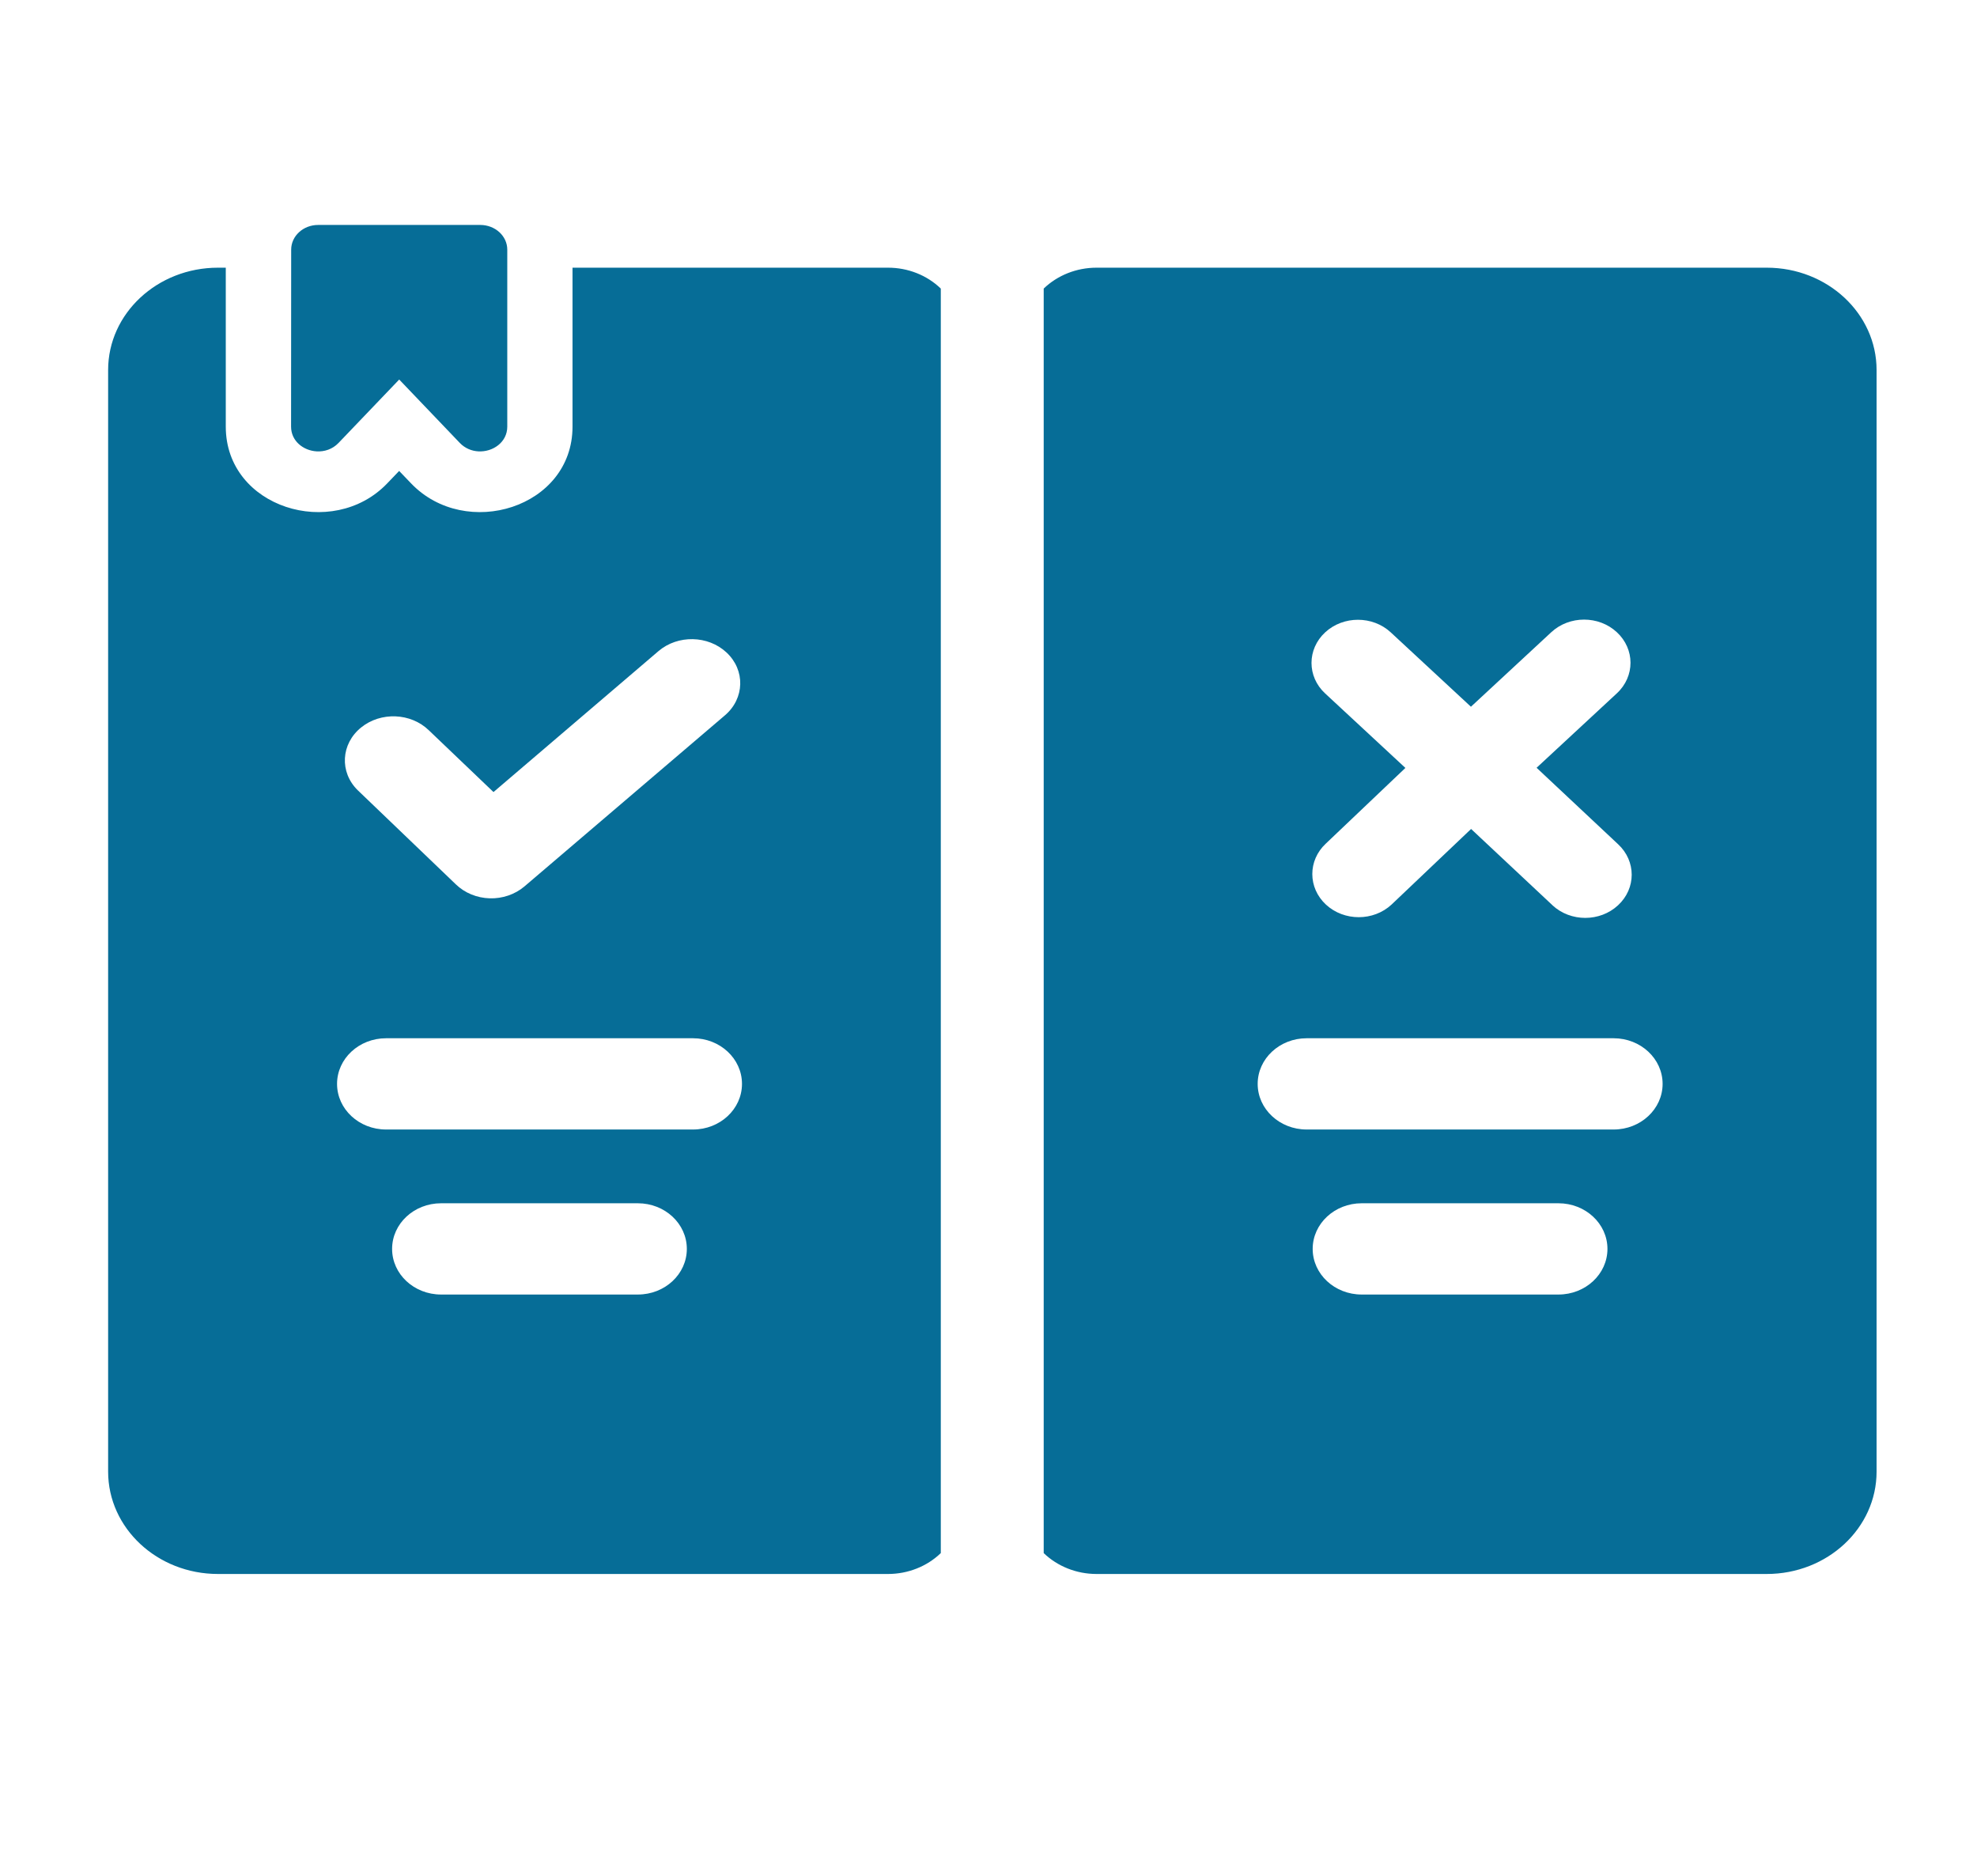 <?xml version="1.0" encoding="UTF-8"?>
<svg xmlns="http://www.w3.org/2000/svg" width="39" height="37" viewBox="0 0 39 37" fill="none">
  <path d="M6.276 4.437C5.982 4.437 5.744 4.655 5.744 4.924L5.742 8.416C5.742 8.7 5.985 8.888 6.246 8.903C6.399 8.912 6.558 8.862 6.678 8.737L7.875 7.486L9.071 8.737C9.174 8.844 9.306 8.896 9.437 8.903C9.721 8.919 10.007 8.724 10.007 8.416V4.924C10.007 4.655 9.768 4.437 9.474 4.437H6.276Z" fill="#066D97"></path>
  <path fill-rule="evenodd" clip-rule="evenodd" d="M11.294 8.416V5.28H17.518C17.911 5.28 18.286 5.428 18.559 5.692L18.559 30.634C18.286 30.897 17.911 31.046 17.518 31.046H4.3C3.103 31.046 2.133 30.142 2.133 29.027V7.298C2.133 6.184 3.103 5.28 4.3 5.28H4.454V8.416C4.454 10.017 6.561 10.66 7.638 9.535L7.874 9.289L8.11 9.535C9.187 10.66 11.294 10.017 11.294 8.416ZM12.992 12.841C13.372 12.519 13.967 12.53 14.331 12.869C14.706 13.218 14.69 13.778 14.3 14.11L10.346 17.484C10.159 17.643 9.91 17.727 9.659 17.719C9.408 17.711 9.168 17.614 8.992 17.443L7.059 15.589C6.692 15.231 6.725 14.671 7.124 14.349C7.511 14.036 8.104 14.059 8.46 14.405L9.735 15.623L12.992 12.841ZM6.649 21.379C6.649 20.882 7.082 20.479 7.616 20.479H13.671C14.205 20.479 14.637 20.882 14.637 21.379C14.637 21.876 14.205 22.279 13.671 22.279H7.616C7.082 22.279 6.649 21.876 6.649 21.379ZM8.701 23.734C8.167 23.734 7.735 24.137 7.735 24.634C7.735 25.131 8.167 25.534 8.701 25.534H12.583C13.117 25.534 13.549 25.131 13.549 24.634C13.549 24.137 13.117 23.734 12.583 23.734H8.701Z" fill="#066D97"></path>
  <path fill-rule="evenodd" clip-rule="evenodd" d="M34.852 31.046C36.049 31.046 37.019 30.142 37.019 29.028V7.298C37.019 6.184 36.049 5.28 34.852 5.28H21.63C21.238 5.28 20.862 5.429 20.589 5.692V30.634C20.862 30.897 21.238 31.046 21.63 31.046H34.852ZM30.602 12.47C30.959 12.139 31.538 12.138 31.895 12.47C32.254 12.802 32.255 13.342 31.896 13.675L30.312 15.144L31.92 16.652C32.278 16.984 32.278 17.524 31.919 17.856C31.562 18.188 30.983 18.188 30.625 17.856L30.624 17.854L29.02 16.351L27.451 17.842C27.094 18.174 26.515 18.174 26.157 17.843C25.799 17.511 25.798 16.972 26.154 16.64L27.724 15.147L26.141 13.678C25.782 13.346 25.782 12.806 26.141 12.473C26.499 12.142 27.078 12.142 27.435 12.473L29.017 13.94L30.602 12.47ZM25.776 20.479C25.243 20.479 24.81 20.882 24.81 21.379C24.81 21.876 25.243 22.279 25.776 22.279H31.832C32.365 22.279 32.798 21.876 32.798 21.379C32.798 20.882 32.365 20.479 31.832 20.479H25.776ZM26.861 23.734C26.328 23.734 25.895 24.137 25.895 24.634C25.895 25.131 26.328 25.534 26.861 25.534H30.744C31.277 25.534 31.71 25.131 31.71 24.634C31.71 24.137 31.277 23.734 30.744 23.734H26.861Z" fill="#066D97"></path>
</svg>
